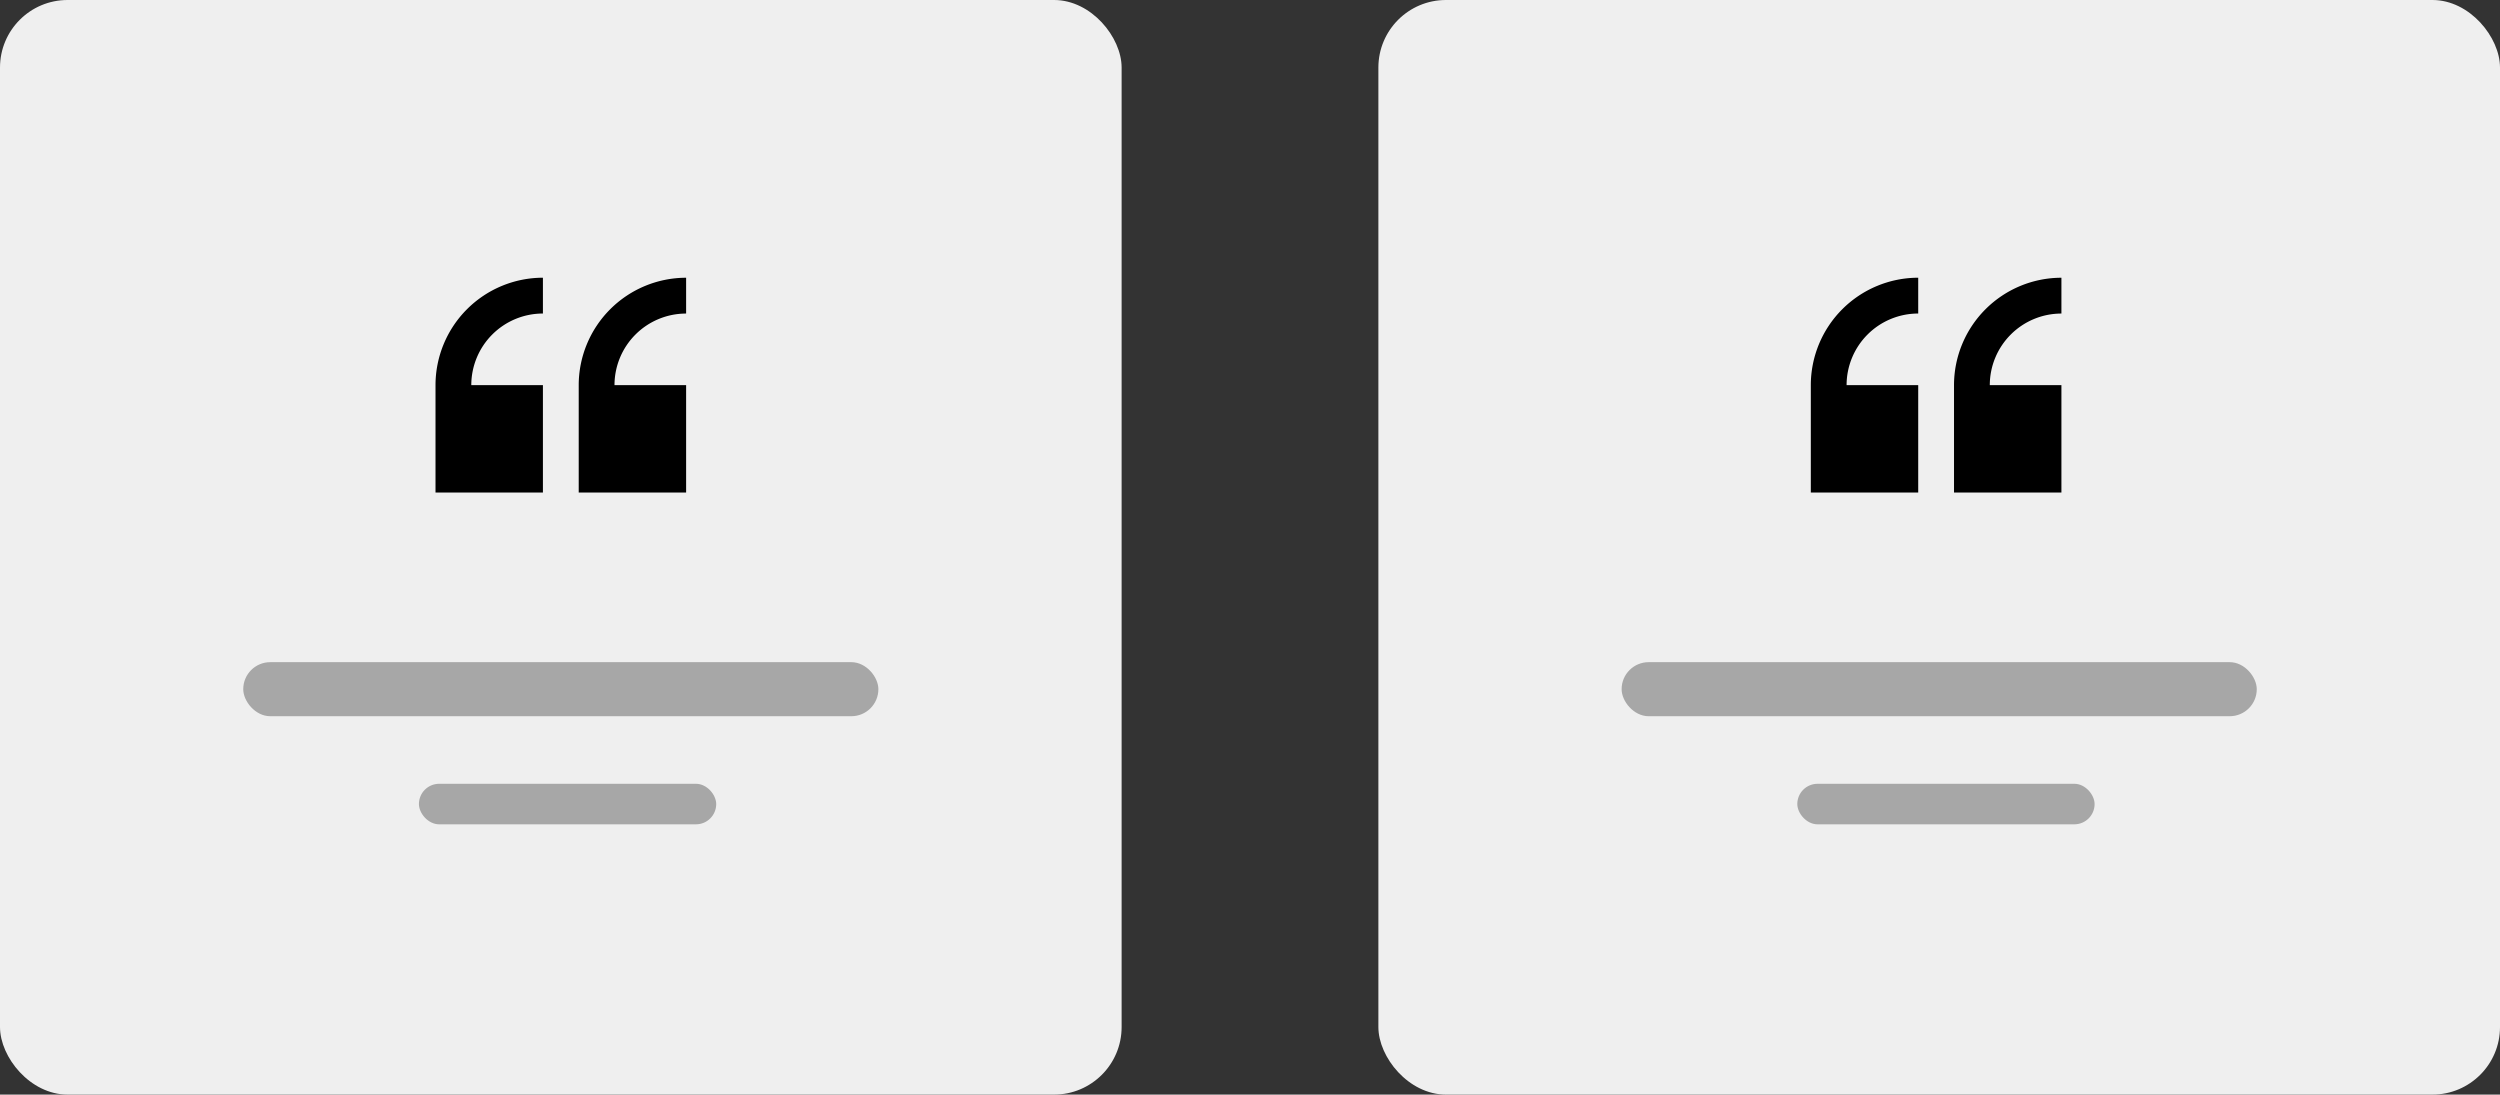 <svg xmlns="http://www.w3.org/2000/svg" width="185" height="81" viewBox="0 0 185 81">
  <rect x="0" y="0" width="185" height="81" fill="#333333" stroke="none"/>
  <g id="Group_314" data-name="Group 314" transform="translate(-919 -620)">
    <rect id="Rectangle_116" data-name="Rectangle 116" width="83" height="81" rx="5" transform="translate(919 620)" fill="#efefef"/>
    <rect id="Rectangle_117" data-name="Rectangle 117" width="83" height="81" rx="5" transform="translate(1021 620)" fill="#efefef"/>
    <rect id="Rectangle_119" data-name="Rectangle 119" width="47" height="4" rx="2" transform="translate(937 669)" fill="#a7a7a7"/>
    <rect id="Rectangle_120" data-name="Rectangle 120" width="22" height="3" rx="1.5" transform="translate(950 678)" fill="#a7a7a7"/>
    <g id="quote_2_" data-name="quote (2)" transform="translate(951.228 640.553)">
      <path id="Path_39" data-name="Path 39" d="M0,37.183v7.948H7.948V37.183h-5.3a5.3,5.3,0,0,1,5.3-5.3v-2.65A7.957,7.957,0,0,0,0,37.183Z" transform="translate(0 -29.235)"/>
      <path id="Path_40" data-name="Path 40" d="M241.83,31.885v-2.65a7.957,7.957,0,0,0-7.948,7.948v7.948h7.948V37.183h-5.3A5.3,5.3,0,0,1,241.83,31.885Z" transform="translate(-223.285 -29.235)"/>
    </g>
    <rect id="Rectangle_119-2" data-name="Rectangle 119" width="47" height="4" rx="2" transform="translate(1039 669)" fill="#a7a7a7"/>
    <rect id="Rectangle_120-2" data-name="Rectangle 120" width="22" height="3" rx="1.5" transform="translate(1052 678)" fill="#a7a7a7"/>
    <g id="quote_2_2" data-name="quote (2)" transform="translate(1053 640.553)">
      <path id="Path_39-2" data-name="Path 39" d="M0,37.183v7.948H7.948V37.183h-5.3a5.3,5.3,0,0,1,5.3-5.3v-2.65A7.957,7.957,0,0,0,0,37.183Z" transform="translate(0 -29.235)"/>
      <path id="Path_40-2" data-name="Path 40" d="M241.83,31.885v-2.65a7.957,7.957,0,0,0-7.948,7.948v7.948h7.948V37.183h-5.3A5.3,5.3,0,0,1,241.83,31.885Z" transform="translate(-223.285 -29.235)"/>
    </g>
  </g>
</svg>
